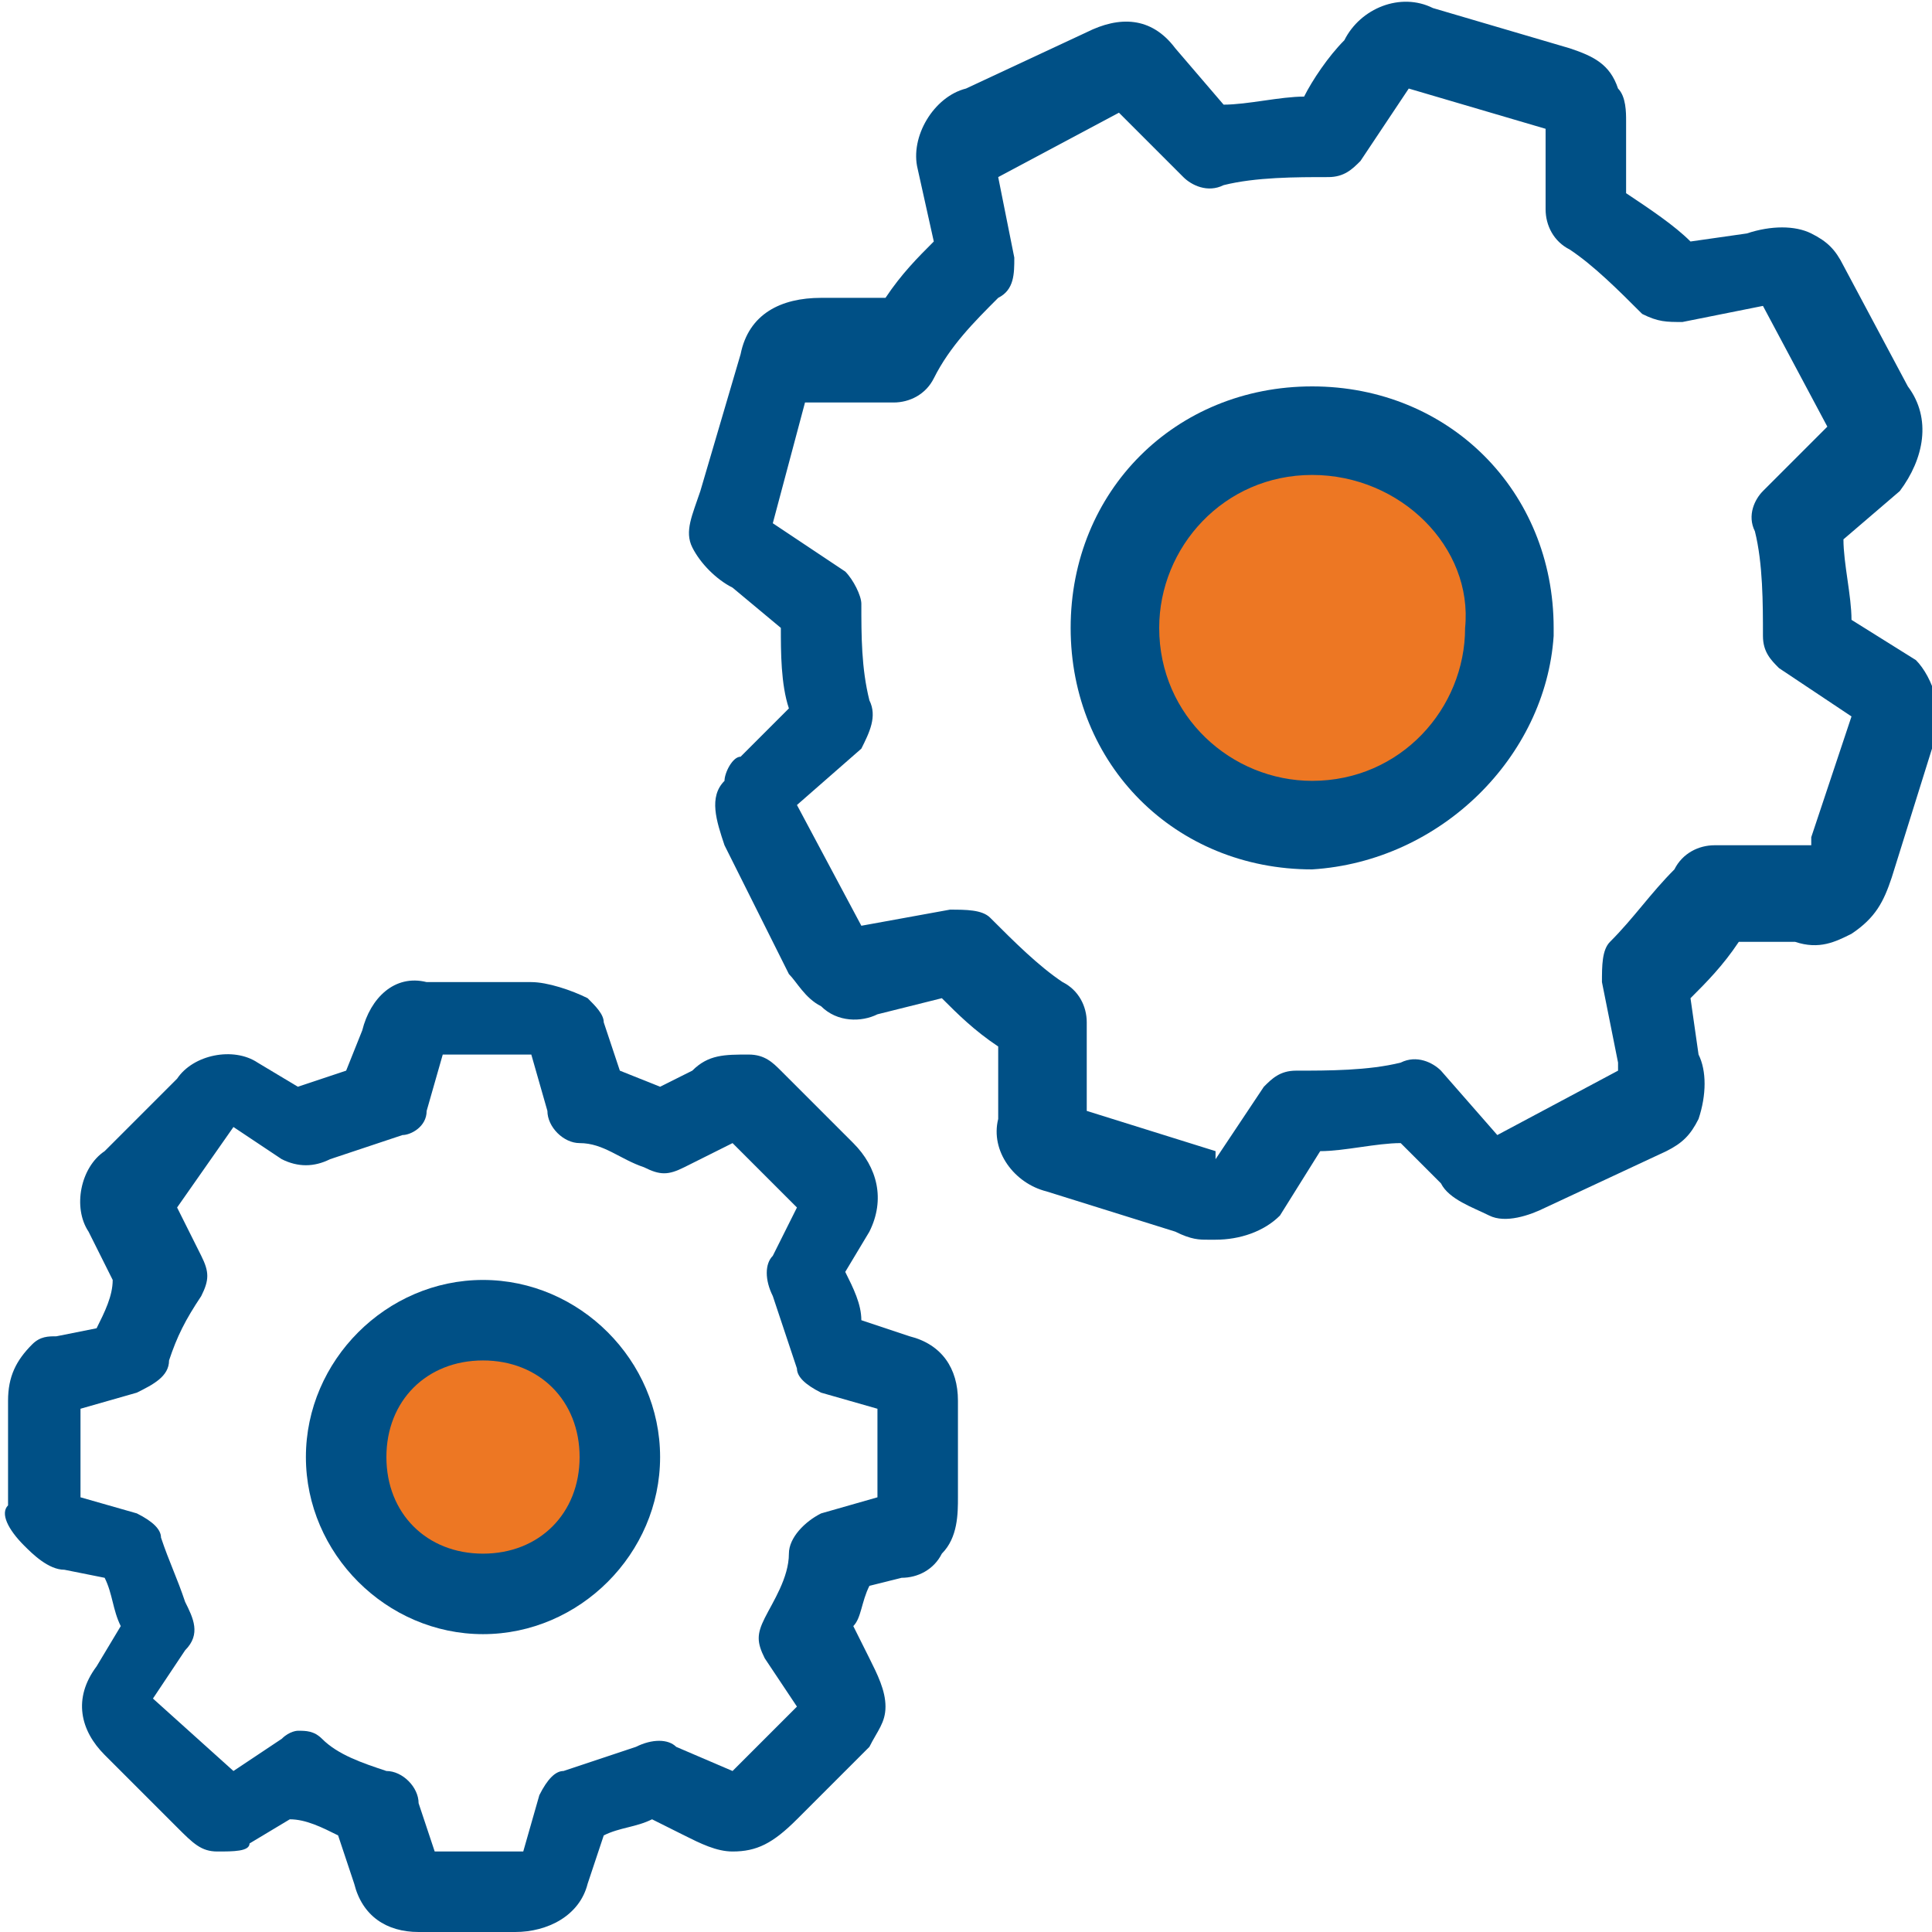 <?xml version="1.0" encoding="UTF-8"?> <!-- Generator: Adobe Illustrator 25.1.0, SVG Export Plug-In . SVG Version: 6.00 Build 0) --> <svg xmlns="http://www.w3.org/2000/svg" xmlns:xlink="http://www.w3.org/1999/xlink" id="Laag_1" x="0px" y="0px" viewBox="0 0 24 24" style="enable-background:new 0 0 24 24;" xml:space="preserve"> <style type="text/css"> .st0{fill:#005086;} .st1{fill:#ED7723;} .st2{fill:#EB7726;} </style> <g id="Layer_5_1_"> <path class="st0" d="M15.1,15.4H15c-0.1,0-0.2,0-0.4-0.1L13,14.8c-0.4-0.1-0.7-0.5-0.6-0.9V13c-0.3-0.2-0.5-0.4-0.7-0.6l-0.8,0.2 c-0.2,0.1-0.5,0.1-0.7-0.1c-0.2-0.1-0.3-0.3-0.4-0.4L9,10.5c-0.1-0.3-0.2-0.6,0-0.8C9,9.6,9.1,9.4,9.2,9.4l0.6-0.6 c-0.1-0.3-0.1-0.7-0.1-1L9.1,7.3C8.9,7.2,8.7,7,8.6,6.8c-0.1-0.2,0-0.4,0.1-0.7l0.5-1.7c0.1-0.5,0.5-0.7,1-0.7H11 c0.2-0.3,0.4-0.5,0.6-0.7l-0.2-0.9c-0.1-0.4,0.2-0.9,0.6-1l1.5-0.7c0.4-0.2,0.8-0.2,1.1,0.2l0.6,0.7c0.3,0,0.7-0.1,1-0.1 c0.1-0.2,0.3-0.5,0.5-0.7c0.2-0.4,0.7-0.6,1.1-0.4l1.7,0.5c0.3,0.1,0.5,0.2,0.6,0.5c0.1,0.1,0.1,0.3,0.1,0.4v0.9 C20.5,2.6,20.8,2.8,21,3l0.7-0.1c0.3-0.1,0.6-0.1,0.8,0c0.2,0.1,0.3,0.2,0.4,0.4l0.8,1.5c0.3,0.4,0.2,0.9-0.1,1.3l-0.7,0.6 c0,0.3,0.1,0.7,0.1,1l0.8,0.5C24,8.4,24.2,8.9,24,9.3l-0.5,1.6c-0.1,0.3-0.2,0.5-0.5,0.7c-0.2,0.1-0.4,0.2-0.7,0.1h-0.7 c-0.2,0.3-0.4,0.5-0.6,0.7l0.1,0.7c0.1,0.2,0.1,0.5,0,0.8c-0.1,0.2-0.2,0.3-0.4,0.4L19.2,15c-0.2,0.1-0.5,0.2-0.7,0.1 c-0.2-0.1-0.5-0.2-0.6-0.4l-0.5-0.5c-0.3,0-0.7,0.1-1,0.1l-0.5,0.8C15.7,15.3,15.4,15.4,15.1,15.4z M15.1,14.4L15.1,14.4l0.6-0.9 c0.1-0.1,0.2-0.2,0.4-0.2c0.4,0,0.9,0,1.3-0.1c0.2-0.1,0.4,0,0.5,0.1l0.7,0.8l0,0l0,0l1.5-0.8c0,0,0,0,0-0.1l-0.2-1 c0-0.2,0-0.4,0.1-0.5c0.3-0.3,0.5-0.6,0.8-0.9c0.1-0.2,0.3-0.3,0.5-0.3h1.1h0.1l0,0c0,0,0,0,0-0.1L23,8.9l-0.9-0.6 c-0.1-0.1-0.2-0.2-0.2-0.4c0-0.4,0-0.9-0.1-1.3c-0.1-0.2,0-0.4,0.1-0.5l0.8-0.8l0,0l-0.8-1.5l0,0l-1,0.2c-0.2,0-0.3,0-0.5-0.1 c-0.3-0.3-0.6-0.6-0.9-0.8c-0.2-0.1-0.3-0.3-0.3-0.5V1.6l0,0l-1.7-0.5L16.9,2c-0.1,0.1-0.2,0.2-0.4,0.2c-0.4,0-0.9,0-1.3,0.1 c-0.2,0.1-0.4,0-0.5-0.1l-0.8-0.8l-1.5,0.8l0.2,1c0,0.2,0,0.4-0.2,0.5l0,0c-0.3,0.3-0.6,0.6-0.8,1c-0.1,0.2-0.3,0.3-0.5,0.3h-1.1 L9.6,6.5l0.9,0.6c0.1,0.1,0.2,0.3,0.2,0.4c0,0.4,0,0.8,0.1,1.2c0.1,0.2,0,0.4-0.1,0.6L9.9,10l0.8,1.5l1.1-0.2c0.2,0,0.4,0,0.5,0.1 c0.3,0.3,0.6,0.6,0.9,0.8c0.2,0.1,0.3,0.3,0.3,0.5v1.1l1.6,0.5L15.1,14.4z M22.6,10.7 M22.8,5.3 M21.9,3.7"></path> <path class="st0" d="M5.2,24c-0.4,0-0.7-0.2-0.8-0.6l-0.2-0.6c-0.2-0.1-0.4-0.2-0.6-0.2l-0.5,0.3C3.1,23,2.9,23,2.7,23 c-0.2,0-0.3-0.1-0.5-0.3l-0.9-0.9c-0.3-0.3-0.4-0.7-0.1-1.1l0.3-0.5c-0.1-0.2-0.1-0.4-0.2-0.6l-0.5-0.1c-0.2,0-0.4-0.2-0.5-0.3 C0.1,19,0,18.8,0.1,18.7v-1.3c0-0.3,0.1-0.5,0.3-0.7c0.1-0.1,0.2-0.1,0.3-0.1l0.5-0.1c0.1-0.2,0.2-0.4,0.2-0.6l-0.3-0.6 c-0.2-0.3-0.1-0.8,0.2-1l0.9-0.9c0.2-0.3,0.7-0.4,1-0.2l0.5,0.3l0.6-0.2l0.2-0.5c0.1-0.4,0.4-0.7,0.8-0.6h1.3 c0.2,0,0.5,0.1,0.7,0.2c0.1,0.1,0.2,0.2,0.2,0.3l0.2,0.6l0.5,0.2l0.4-0.2c0.2-0.2,0.4-0.2,0.7-0.2c0.2,0,0.3,0.1,0.4,0.2l0.9,0.9 c0.3,0.3,0.4,0.7,0.2,1.1l-0.3,0.5c0.1,0.2,0.2,0.4,0.2,0.6l0.6,0.2c0.4,0.1,0.6,0.4,0.6,0.8v1.2c0,0.2,0,0.5-0.2,0.7 c-0.1,0.2-0.3,0.3-0.5,0.3l-0.4,0.1c-0.1,0.2-0.1,0.4-0.2,0.5l0.2,0.4c0.1,0.2,0.2,0.4,0.2,0.6c0,0.2-0.1,0.3-0.2,0.5l-0.9,0.9 C9.6,22.9,9.4,23,9.1,23c-0.2,0-0.4-0.1-0.6-0.2l-0.4-0.2c-0.2,0.1-0.4,0.1-0.6,0.2l-0.2,0.6c-0.1,0.4-0.5,0.6-0.9,0.6L5.2,24 L5.2,24z M3.7,21.5c0.1,0,0.2,0,0.3,0.1c0.2,0.2,0.5,0.3,0.8,0.4c0.2,0,0.4,0.2,0.4,0.4L5.4,23h1.1l0.2-0.7C6.8,22.1,6.9,22,7,22 c0.3-0.1,0.6-0.2,0.9-0.3c0.2-0.1,0.4-0.1,0.5,0L9.1,22l0.8-0.8l-0.4-0.6c-0.1-0.2-0.1-0.3,0-0.5c0.1-0.2,0.3-0.5,0.3-0.8 c0-0.2,0.2-0.4,0.4-0.5l0.7-0.2v-1.1l-0.7-0.2c-0.2-0.1-0.3-0.2-0.3-0.3c-0.1-0.3-0.2-0.6-0.3-0.9c-0.1-0.2-0.1-0.4,0-0.5L9.9,15 l-0.8-0.8l-0.6,0.3c-0.2,0.1-0.3,0.1-0.5,0c-0.3-0.1-0.5-0.3-0.8-0.3c-0.2,0-0.4-0.2-0.4-0.4l-0.2-0.7H5.5l-0.2,0.7 c0,0.2-0.2,0.3-0.3,0.3c-0.3,0.1-0.6,0.2-0.9,0.3c-0.2,0.1-0.4,0.1-0.6,0l-0.6-0.4L2.2,15l0.3,0.6c0.1,0.2,0.1,0.3,0,0.5l0,0 c-0.2,0.3-0.3,0.5-0.4,0.8c0,0.2-0.2,0.3-0.4,0.4l-0.7,0.2v1.1l0.7,0.2c0.2,0.1,0.3,0.2,0.3,0.3c0.1,0.3,0.2,0.5,0.3,0.8 c0.1,0.2,0.2,0.4,0,0.6l-0.4,0.6L2.9,22l0.6-0.4C3.6,21.5,3.7,21.5,3.7,21.5z M9.2,22 M1.1,18.8 M4.1,14.5"></path> <circle class="st1" cx="16.3" cy="7.8" r="2.4"></circle> <path class="st0" d="M16.3,10.8c-1.7,0-3-1.3-3-3c0-1.7,1.3-3,3-3c1.7,0,3,1.3,3,3c0,0,0,0.1,0,0.1C19.2,9.4,17.9,10.7,16.3,10.8z M16.3,5.9c-1.1,0-1.9,0.9-1.9,1.9c0,1.1,0.9,1.9,1.9,1.9c1.1,0,1.9-0.9,1.9-1.9c0,0,0,0,0,0C18.3,6.8,17.4,5.9,16.3,5.9 C16.3,5.9,16.3,5.9,16.3,5.9z"></path> <circle class="st1" cx="6" cy="18.1" r="1.7"></circle> <path class="st0" d="M6,20.3c-1.2,0-2.2-1-2.2-2.2s1-2.2,2.2-2.2c1.2,0,2.2,1,2.2,2.2c0,0,0,0,0,0C8.2,19.3,7.2,20.3,6,20.3z M6,16.9c-0.7,0-1.2,0.5-1.2,1.2c0,0.7,0.5,1.2,1.2,1.2s1.2-0.5,1.2-1.2l0,0C7.2,17.4,6.7,16.9,6,16.9z"></path> </g> </svg> 